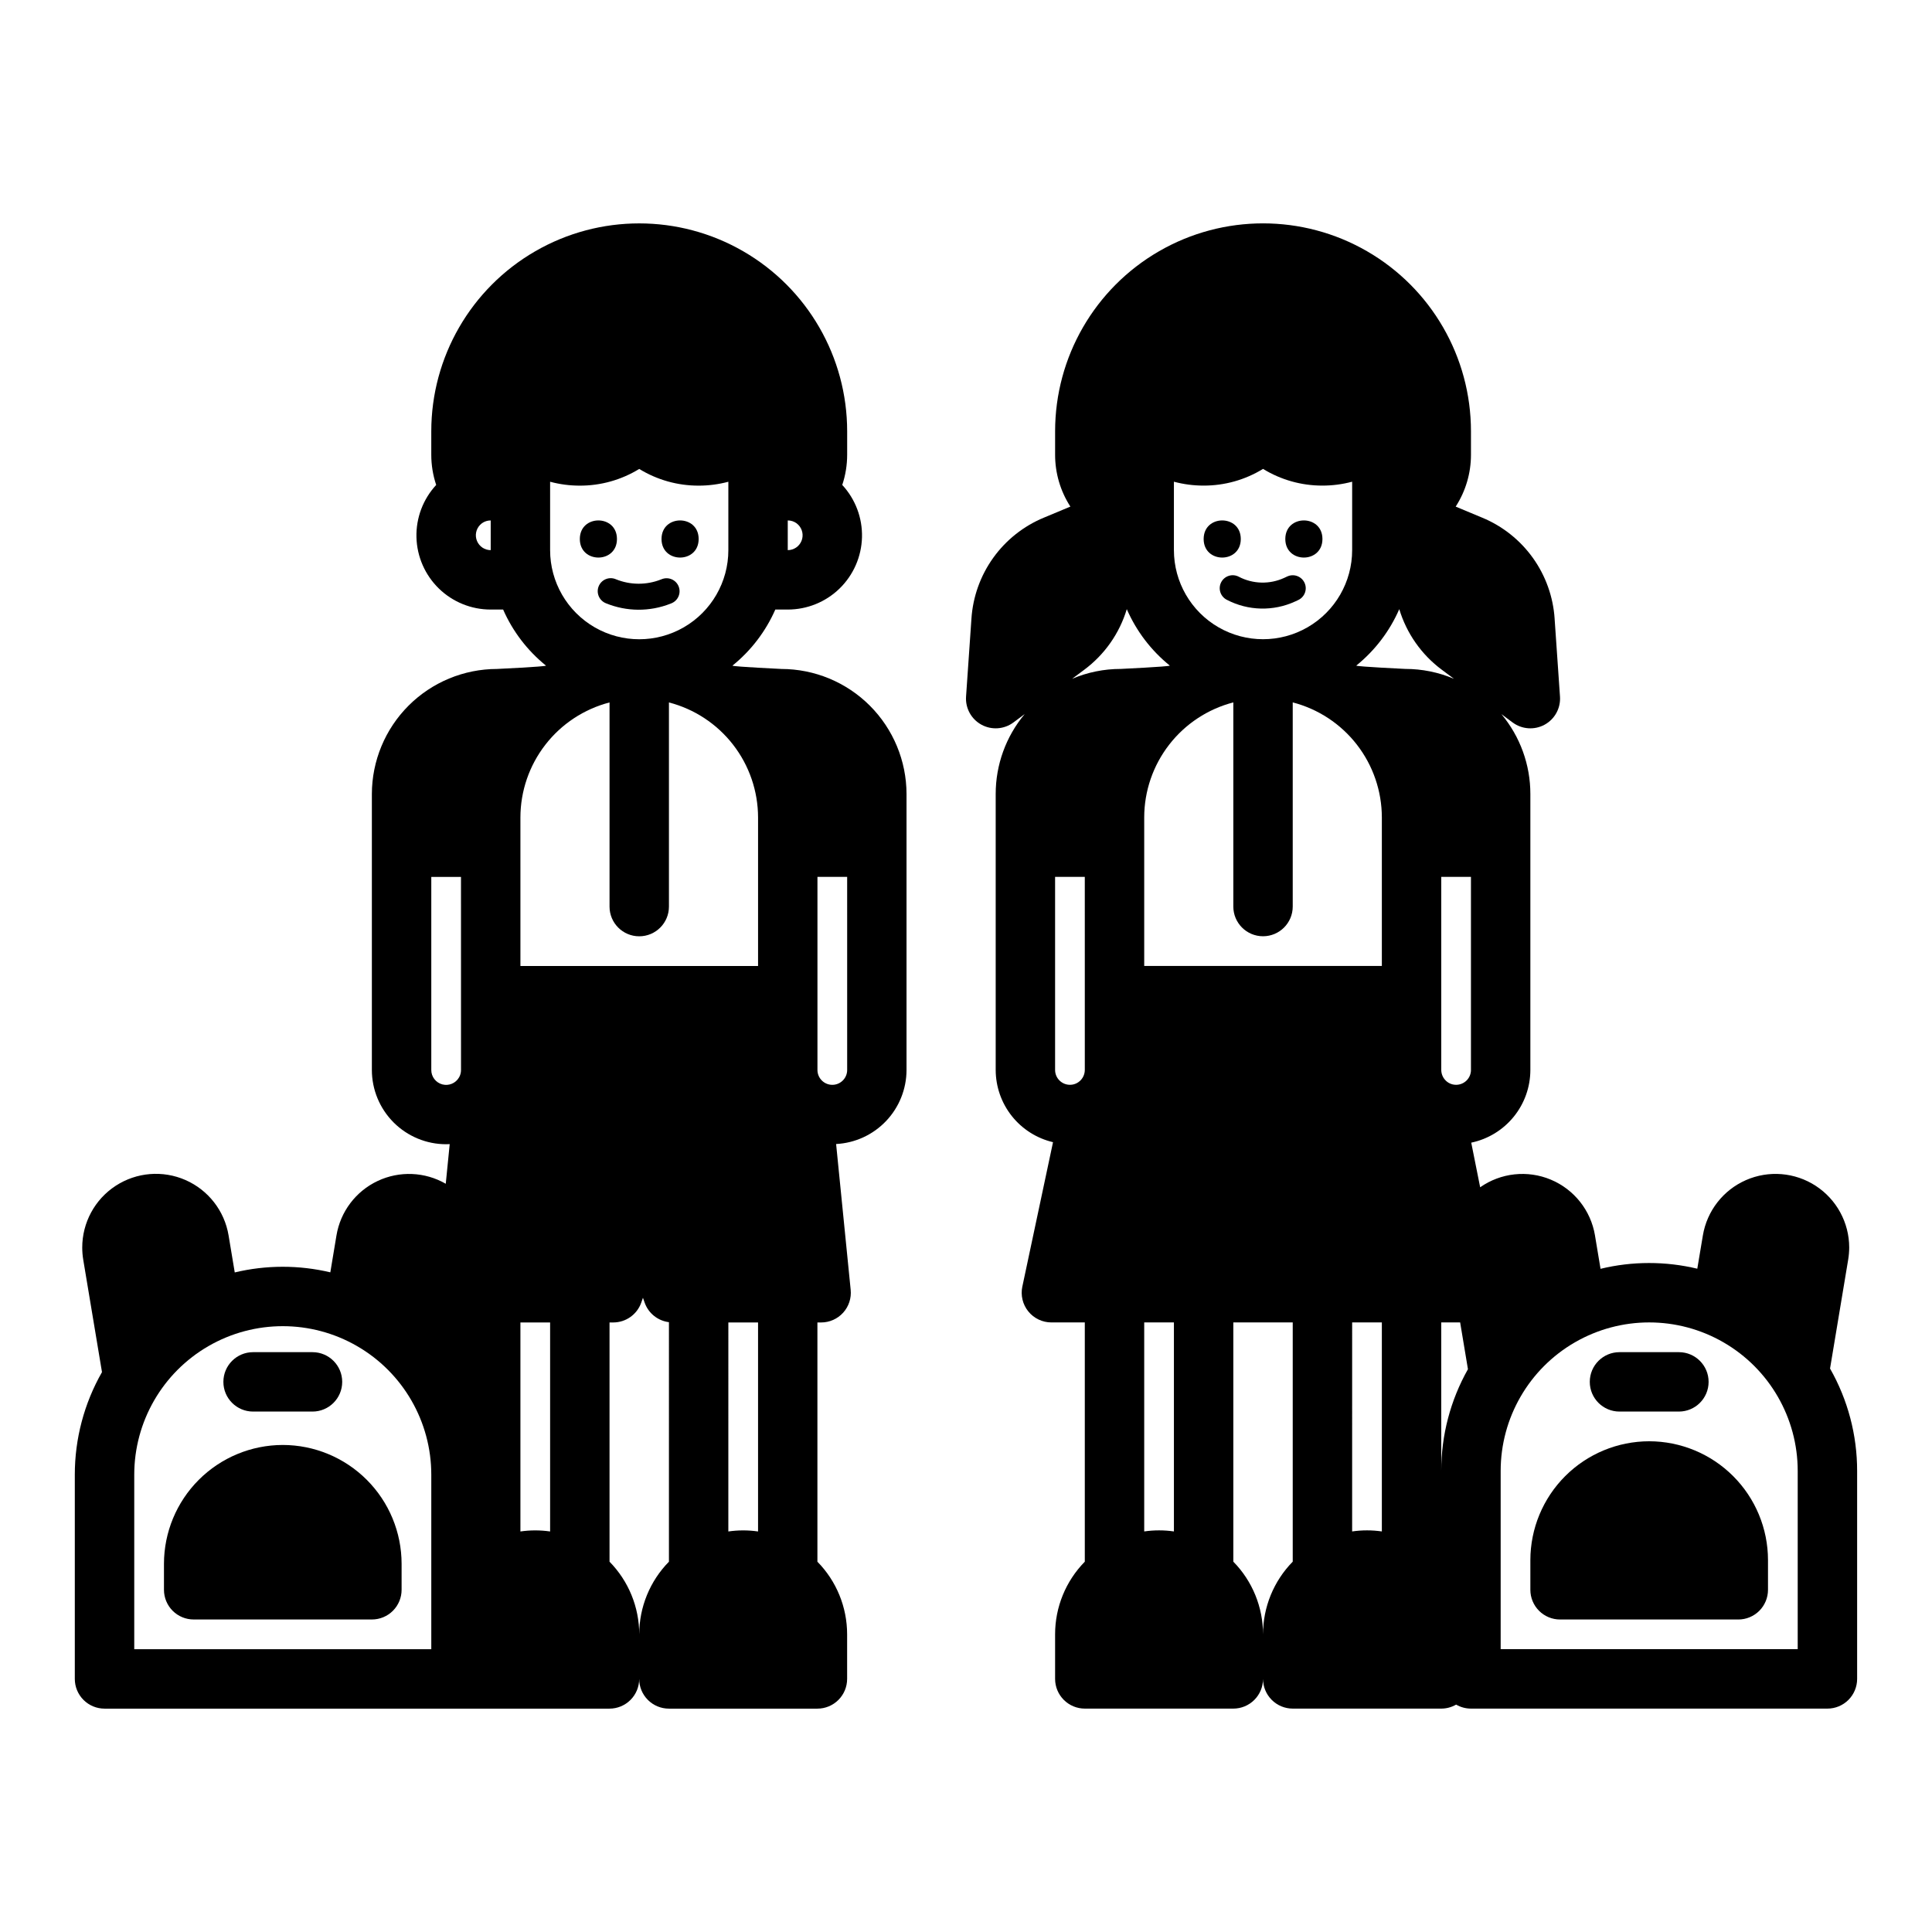 <?xml version="1.0" encoding="UTF-8"?>
<!-- Uploaded to: SVG Repo, www.svgrepo.com, Generator: SVG Repo Mixer Tools -->
<svg fill="#000000" width="800px" height="800px" version="1.1" viewBox="144 144 512 512" xmlns="http://www.w3.org/2000/svg">
 <g>
  <path d="m628.98 506.68 4.809-28.875c0.176-1.066 0.266-2.144 0.27-3.223-0.012-6.586-3.348-12.723-8.867-16.32-5.519-3.594-12.477-4.164-18.508-1.516-6.031 2.652-10.32 8.164-11.406 14.66l-1.477 8.816h0.004c-8.43-2.019-17.219-2.012-25.645 0.027l-1.477-8.855h0.004c-1.105-6.606-5.519-12.184-11.695-14.773-6.18-2.59-13.25-1.824-18.734 2.019l-2.363-11.824c4.426-0.926 8.398-3.348 11.25-6.856 2.856-3.512 4.414-7.891 4.418-12.414v-73.113c0.008-7.742-2.711-15.242-7.676-21.184l2.973 2.215 0.004-0.004c2.465 1.836 5.773 2.066 8.473 0.594 2.695-1.473 4.289-4.383 4.078-7.449l-1.426-20.641h0.004c-0.383-5.816-2.387-11.406-5.781-16.141-3.398-4.734-8.055-8.426-13.441-10.648l-7-2.918c2.652-4.102 4.059-8.887 4.051-13.773v-6.188c0-19.684-10.504-37.875-27.551-47.719-17.051-9.844-38.055-9.844-55.105 0s-27.551 28.035-27.551 47.719v6.18c-0.012 4.887 1.395 9.672 4.047 13.777l-7 2.922c-5.387 2.223-10.043 5.91-13.441 10.648-3.398 4.734-5.398 10.324-5.781 16.141l-1.426 20.641c-0.211 3.066 1.383 5.977 4.082 7.449 2.695 1.473 6.008 1.242 8.473-0.594l2.973-2.215v0.004c-4.965 5.941-7.68 13.441-7.672 21.184v73.113c0.008 4.434 1.512 8.738 4.266 12.211 2.758 3.473 6.606 5.918 10.926 6.934l-8.129 38.262-0.004-0.004c-0.492 2.324 0.09 4.746 1.582 6.59 1.496 1.848 3.742 2.918 6.117 2.918h8.855v63.398l0.004 0.004c-5.051 5.137-7.879 12.055-7.875 19.254v11.809c0 2.09 0.832 4.09 2.309 5.566 1.477 1.477 3.477 2.309 5.566 2.309h39.359c2.086 0 4.09-0.832 5.566-2.309 1.477-1.477 2.305-3.477 2.305-5.566 0 2.09 0.828 4.09 2.305 5.566 1.477 1.477 3.481 2.309 5.566 2.309h39.359c1.383 0 2.742-0.367 3.938-1.062 1.195 0.695 2.555 1.062 3.938 1.062h94.465c2.086 0 4.09-0.832 5.566-2.309 1.473-1.477 2.305-3.477 2.305-5.566v-55.102c0.008-9.516-2.465-18.871-7.176-27.141zm-102.87-185.18 3.211 2.391c-4.086-1.734-8.48-2.625-12.918-2.621 0 0-12.523-0.59-12.984-0.875 4.949-4 8.863-9.133 11.402-14.965 1.941 6.43 5.898 12.066 11.289 16.07zm-55.266 8.641v54.105c0 4.348 3.523 7.871 7.871 7.871s7.871-3.523 7.871-7.871v-54.105c6.754 1.754 12.738 5.695 17.012 11.215 4.273 5.516 6.598 12.297 6.606 19.273v39.359l-62.977 0.004v-39.363c0.008-6.977 2.332-13.758 6.606-19.273 4.273-5.519 10.258-9.461 17.012-11.215zm-15.746-40.359v-18.125c2.57 0.688 5.215 1.035 7.875 1.031 5.555 0.016 11.008-1.52 15.742-4.426 4.734 2.906 10.188 4.441 15.742 4.426 2.66 0.004 5.305-0.344 7.875-1.031v18.125c0 8.438-4.504 16.234-11.809 20.453-7.309 4.219-16.309 4.219-23.617 0-7.305-4.219-11.809-12.016-11.809-20.453zm-12.492 15.645 0.004 0.004c2.543 5.832 6.457 10.965 11.406 14.965-0.461 0.285-12.984 0.875-12.984 0.875-4.438-0.004-8.832 0.887-12.918 2.621l3.211-2.391c5.391-4.008 9.348-9.641 11.285-16.07zm-11.121 122.12c-0.004 1.488-0.84 2.848-2.168 3.519-0.547 0.281-1.156 0.422-1.77 0.418-2.176 0-3.938-1.766-3.938-3.938v-51.168h7.871zm15.742 122.3v-55.391h7.871v55.391c-2.609-0.379-5.262-0.379-7.871 0zm39.359 8.012c-5.047 5.137-7.875 12.055-7.871 19.254 0.004-7.199-2.824-14.117-7.871-19.254v-63.402h15.742zm15.742-8.012 0.004-55.391h7.871v55.391c-2.609-0.379-5.262-0.379-7.871 0zm23.617-16.027v-39.363h5.008l2.066 12.391h0.004c-4.648 8.23-7.086 17.523-7.078 26.973zm7.871-106.27h0.004c0 1.043-0.414 2.043-1.152 2.781s-1.742 1.156-2.785 1.156c-0.676 0.004-1.34-0.168-1.93-0.5-1.234-0.703-2-2.016-2.008-3.438v-51.168h7.871zm86.594 153.5h-78.719v-47.23c0-14.062 7.5-27.059 19.68-34.09s27.184-7.031 39.359 0c12.18 7.031 19.68 20.027 19.68 34.09z"/>
  <path d="m581.05 525.95c-8.348 0.012-16.352 3.332-22.254 9.234-5.902 5.902-9.223 13.906-9.234 22.254v7.875c0 2.086 0.828 4.09 2.305 5.566 1.477 1.477 3.481 2.305 5.566 2.305h47.234c2.086 0 4.09-0.828 5.566-2.305 1.477-1.477 2.305-3.481 2.305-5.566v-7.875c-0.008-8.348-3.328-16.352-9.234-22.254-5.902-5.902-13.906-9.223-22.254-9.234z"/>
  <path d="m573.18 518.08h15.742c4.348 0 7.875-3.523 7.875-7.871 0-4.348-3.527-7.871-7.875-7.871h-15.742c-4.348 0-7.871 3.523-7.871 7.871 0 4.348 3.523 7.871 7.871 7.871z"/>
  <path d="m218.94 526.93c-8.348 0.012-16.352 3.332-22.254 9.234-5.902 5.902-9.223 13.906-9.234 22.254v6.891c0 2.086 0.832 4.09 2.305 5.566 1.477 1.477 3.481 2.305 5.566 2.305h47.234c2.086 0 4.09-0.828 5.566-2.305 1.477-1.477 2.305-3.481 2.305-5.566v-6.891c-0.008-8.348-3.328-16.352-9.234-22.254-5.902-5.902-13.906-9.223-22.254-9.234z"/>
  <path d="m211.07 518.08h15.742c4.348 0 7.875-3.523 7.875-7.871 0-4.348-3.527-7.871-7.875-7.871h-15.742c-4.348 0-7.871 3.523-7.871 7.871 0 4.348 3.523 7.871 7.871 7.871z"/>
  <path d="m351.09 321.28s-12.523-0.59-12.988-0.875c4.922-3.977 8.82-9.074 11.363-14.867h3.297c5.129 0.004 10.059-1.996 13.734-5.574 3.676-3.578 5.805-8.453 5.941-13.578 0.133-5.129-1.746-10.105-5.231-13.871 0.867-2.59 1.305-5.301 1.301-8.031v-6.18c0-19.684-10.504-37.875-27.555-47.719-17.047-9.844-38.055-9.844-55.102 0-17.051 9.844-27.555 28.035-27.555 47.719v6.18c-0.004 2.731 0.434 5.441 1.301 8.031-3.484 3.766-5.363 8.742-5.231 13.871 0.137 5.125 2.266 10 5.941 13.578 3.676 3.578 8.605 5.578 13.734 5.574h3.297c2.543 5.793 6.441 10.891 11.363 14.867-0.461 0.285-12.988 0.875-12.988 0.875-8.793 0.012-17.219 3.508-23.438 9.723-6.215 6.219-9.715 14.648-9.723 23.438v73.113c0.004 5.219 2.082 10.219 5.769 13.91 3.691 3.688 8.691 5.766 13.91 5.769 0.316 0 0.633-0.016 0.949-0.031l-1.047 10.508c-5.539-3.191-12.293-3.465-18.07-0.73-5.781 2.734-9.852 8.129-10.895 14.438l-1.625 9.762c-8.328-1.973-17.004-1.965-25.328 0.027l-1.633-9.801c-1.082-6.508-5.371-12.027-11.41-14.68-6.039-2.652-13.008-2.074-18.527 1.531-5.523 3.606-8.848 9.758-8.848 16.352 0 1.082 0.09 2.16 0.266 3.227l4.969 29.789c-4.727 8.281-7.207 17.652-7.203 27.188v54.121-0.004c0 2.09 0.832 4.09 2.309 5.566 1.477 1.477 3.477 2.309 5.566 2.309h133.82c2.086 0 4.09-0.832 5.566-2.309 1.477-1.477 2.305-3.477 2.305-5.566 0 2.09 0.828 4.09 2.305 5.566 1.477 1.477 3.481 2.309 5.566 2.309h39.359c2.09 0 4.09-0.832 5.566-2.309 1.477-1.477 2.309-3.477 2.309-5.566v-11.809c0.004-7.199-2.824-14.117-7.875-19.254v-63.402h0.984c2.227 0 4.348-0.941 5.84-2.59 1.492-1.648 2.215-3.856 1.992-6.066l-3.859-38.629 0.004-0.004c5.027-0.262 9.766-2.441 13.238-6.094 3.469-3.648 5.41-8.492 5.418-13.527v-73.113c-0.008-8.789-3.508-17.219-9.723-23.438-6.219-6.215-14.645-9.711-23.438-9.723zm-92.793 259.78h-78.719v-46.246c0-14.062 7.5-27.059 19.68-34.09 12.18-7.031 27.184-7.031 39.359 0 12.18 7.031 19.68 20.027 19.68 34.09zm97.254-297.99c1.121 1.129 1.457 2.82 0.848 4.293-0.609 1.469-2.043 2.43-3.637 2.43v-7.871c0.836-0.004 1.652 0.258 2.328 0.746 0.16 0.125 0.316 0.262 0.461 0.402zm-81.508 6.723c-1.59 0-3.023-0.961-3.633-2.426-0.613-1.469-0.281-3.16 0.836-4.289 0.148-0.145 0.305-0.281 0.469-0.41 0.676-0.488 1.492-0.75 2.328-0.746zm62.977-18.129v18.129c0 8.438-4.504 16.234-11.809 20.453-7.309 4.219-16.309 4.219-23.617 0-7.305-4.219-11.809-12.016-11.809-20.453v-18.125c2.57 0.688 5.215 1.035 7.875 1.031 5.555 0.016 11.008-1.52 15.742-4.426 4.734 2.906 10.188 4.441 15.742 4.426 2.66 0.004 5.305-0.344 7.875-1.031zm-55.105 88.977c0.008-6.977 2.332-13.758 6.606-19.273 4.273-5.519 10.258-9.461 17.012-11.215v54.105c0 4.348 3.523 7.871 7.871 7.871s7.871-3.523 7.871-7.871v-54.105c6.754 1.754 12.738 5.695 17.012 11.215 4.273 5.516 6.598 12.297 6.606 19.273v39.359l-62.977 0.004zm-15.742 66.914c0.004 0.691-0.172 1.371-0.52 1.969-0.887 1.551-2.707 2.312-4.438 1.852-1.727-0.465-2.926-2.031-2.918-3.82v-51.168h7.871zm15.742 122.3v-55.391h7.871v55.391c-2.609-0.379-5.262-0.379-7.871 0zm39.359 8.012c-5.047 5.137-7.875 12.055-7.871 19.254 0.004-7.199-2.824-14.117-7.871-19.254v-63.402h0.984c3.348 0 6.332-2.121 7.434-5.285l0.438-1.254 0.438 1.254c0.984 2.824 3.484 4.84 6.449 5.211zm15.742-8.012 0.004-55.391h7.871v55.391c-2.609-0.379-5.262-0.379-7.871 0zm31.492-122.3c0 2.172-1.762 3.938-3.938 3.938-2.172 0-3.938-1.766-3.938-3.938v-51.168h7.871z"/>
  <path d="m307.5 286.84c0 6.559-9.84 6.559-9.84 0 0-6.562 9.84-6.562 9.84 0"/>
  <path d="m329.15 286.84c0 6.559-9.84 6.559-9.84 0 0-6.562 9.84-6.562 9.84 0"/>
  <path d="m472.82 286.84c0 6.559-9.84 6.559-9.84 0 0-6.562 9.84-6.562 9.84 0"/>
  <path d="m494.46 286.84c0 6.559-9.84 6.559-9.84 0 0-6.562 9.84-6.562 9.84 0"/>
  <path d="m485.13 296.77-0.758 0.355c-3.852 1.789-8.312 1.684-12.074-0.281-0.809-0.43-1.754-0.52-2.629-0.25-0.879 0.27-1.609 0.875-2.035 1.688-0.426 0.809-0.512 1.758-0.238 2.629 0.273 0.875 0.883 1.605 1.695 2.027 5.668 2.965 12.395 3.125 18.199 0.43l0.762-0.355h-0.004c1.723-0.805 2.469-2.856 1.664-4.578-0.809-1.727-2.856-2.469-4.582-1.664z"/>
  <path d="m319.39 297.48-0.23 0.09c-3.852 1.523-8.141 1.496-11.973-0.074-0.848-0.359-1.805-0.363-2.656-0.012s-1.527 1.031-1.875 1.887c-0.348 0.852-0.336 1.809 0.027 2.656 0.363 0.848 1.051 1.512 1.906 1.848 5.469 2.238 11.594 2.277 17.09 0.109l0.23-0.09v-0.004c1.77-0.695 2.641-2.695 1.945-4.465-0.695-1.77-2.695-2.641-4.465-1.945z"/>
 </g>
</svg>
